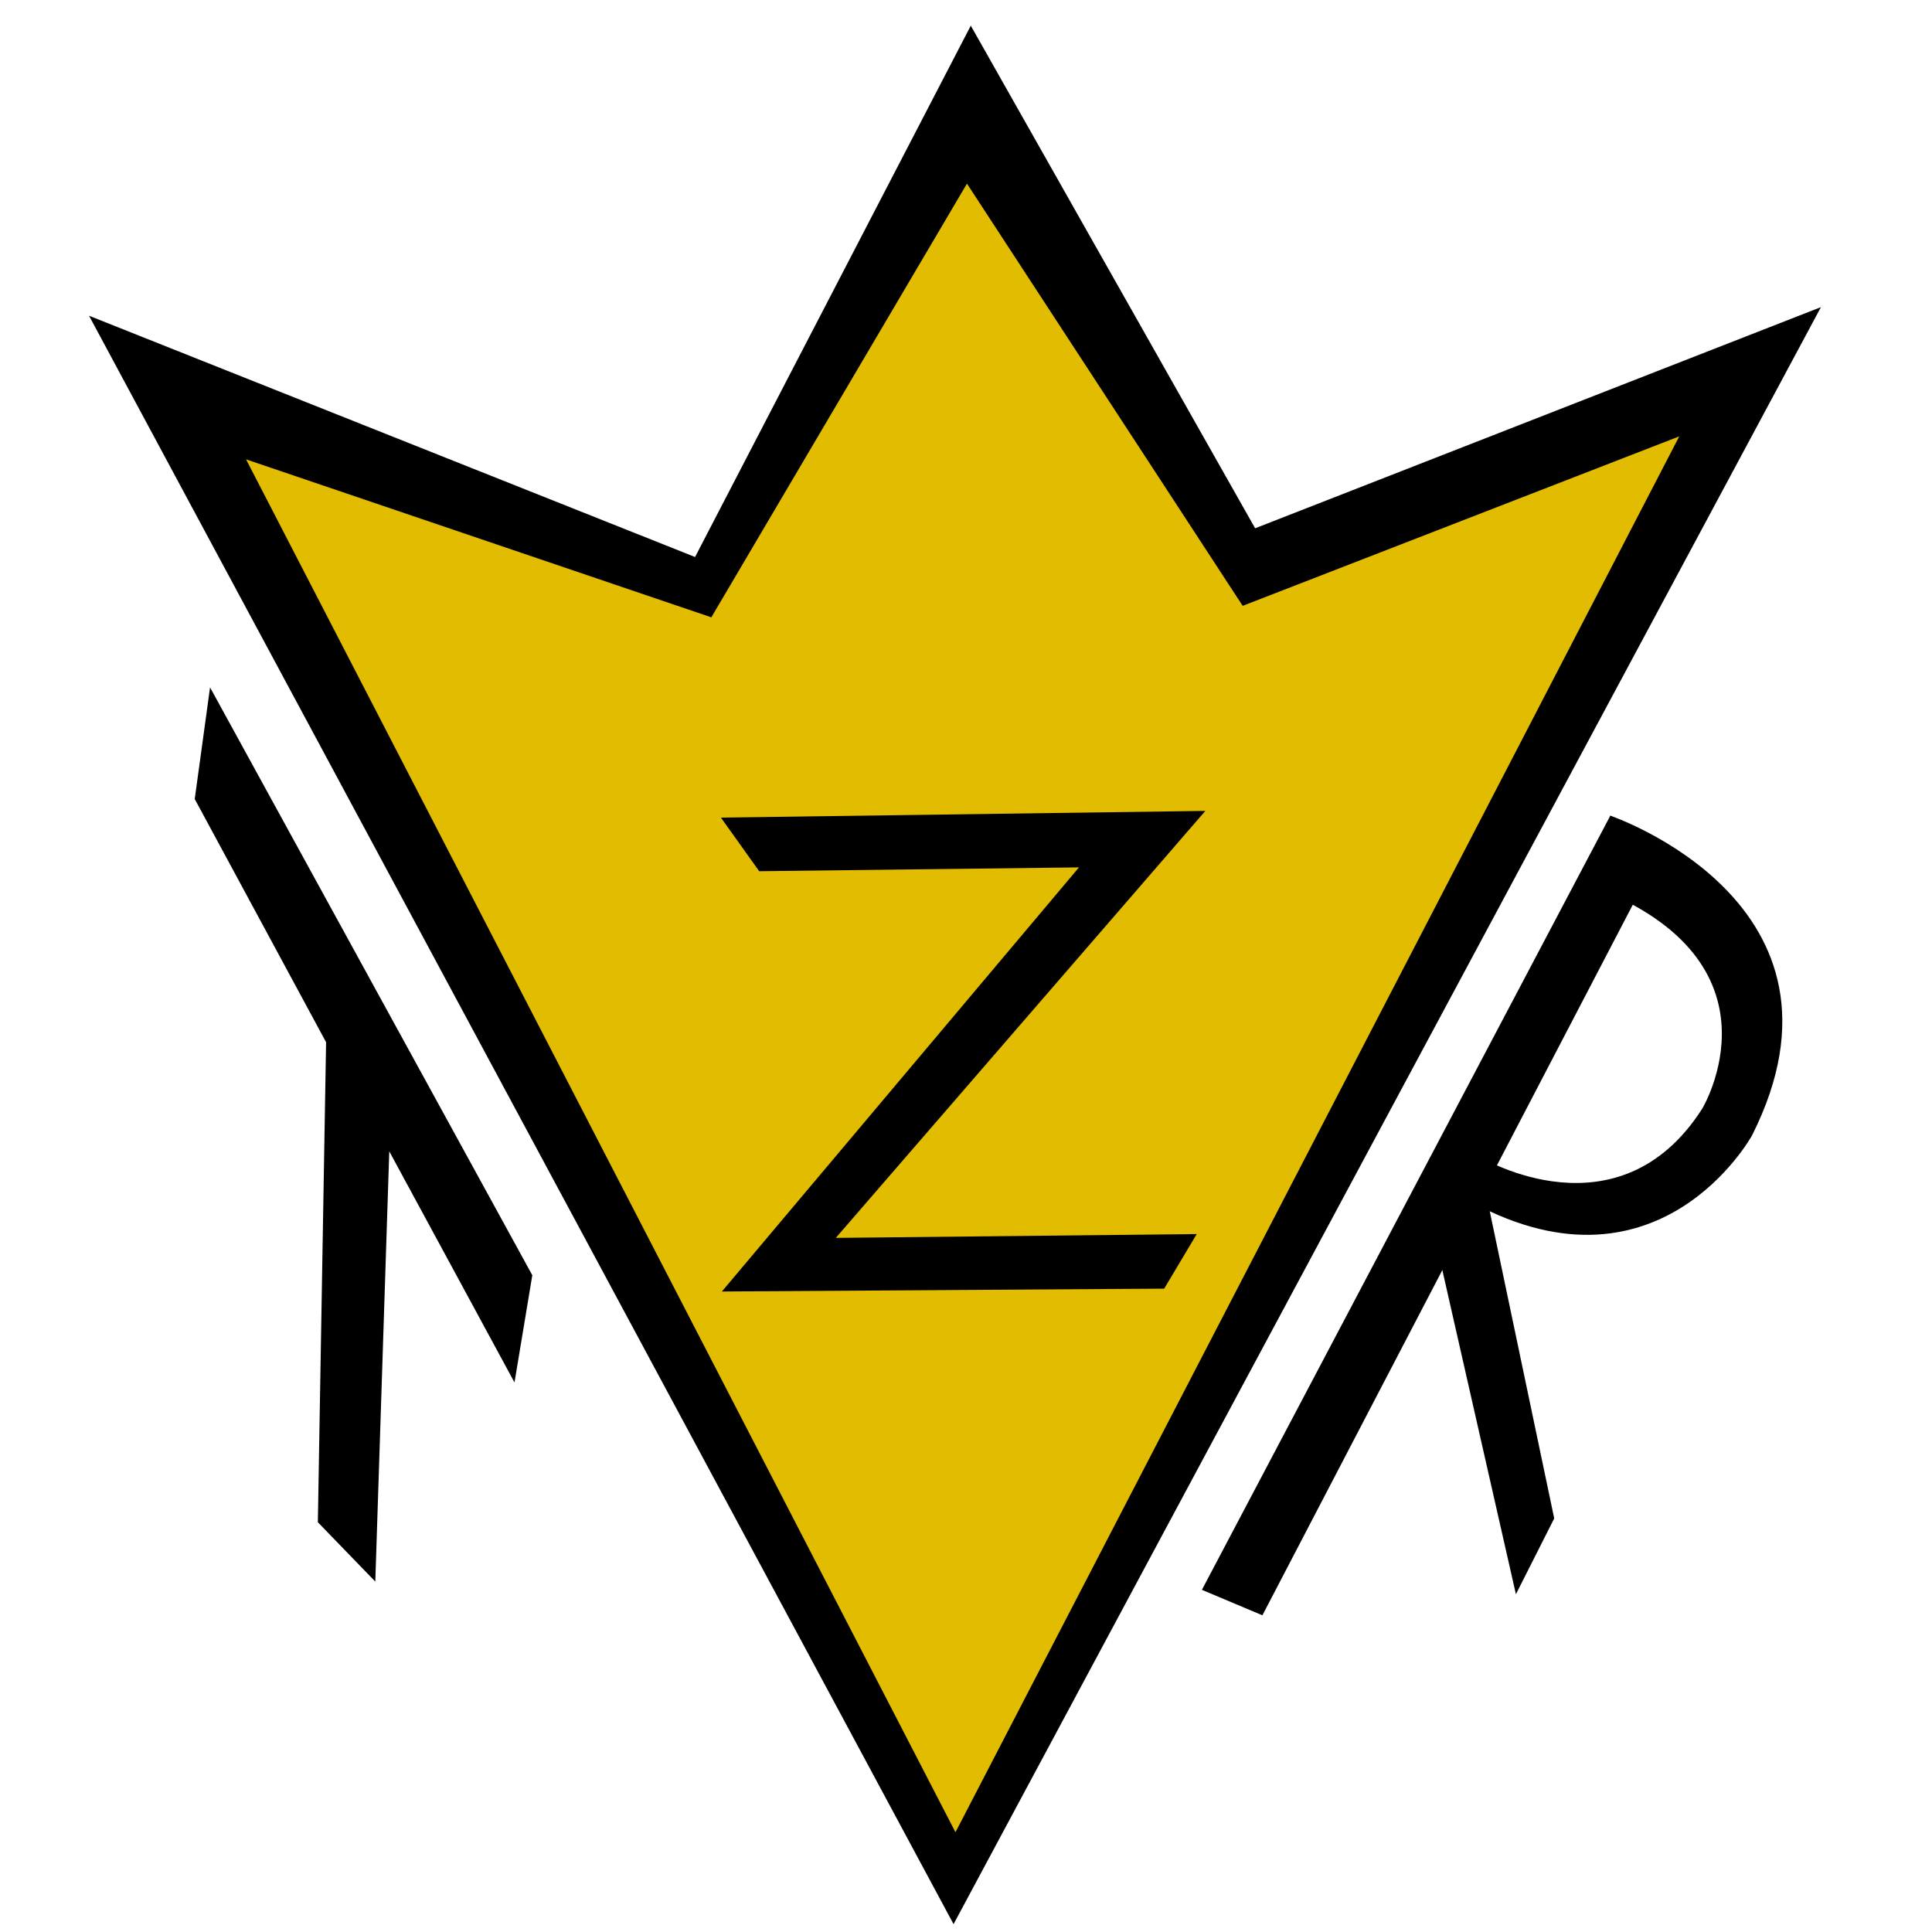<svg version="1.2" xmlns="http://www.w3.org/2000/svg" viewBox="0 0 1009 1009" width="1000" height="1000">
	<title>rahat-svg</title>
	<style>
		.s0 { fill: #000000 } 
		.s1 { fill: #e2bc01 } 
	</style>
	<path id="core-black" fill-rule="evenodd" class="s0" d="m363 290.9l144-277.5 148.5 262.5 295.5-115.5-453 844.5-451.5-840z"/>
	<path id="core" class="s1" d="m128.5 239.9l370.5 717 378-729-228 88.5-144-220.5-133.5 226.5z"/>
	<path id="z" class="s0" d="m376.5 427l253-3.5-193 223 188.5-2-17 28.5-231 1.5 186.5-221.5-167 2z"/>
	<path id="T" class="s0" d="m109.7 359l168.3 307-9.3 56-65.4-120.7-7.3 224.7-30-31 4.3-250.7-68.6-127z"/>
	<g id="R">
		<path id="3" class="s0" d="m841 426c0 0 135 45.7 74 167 0 0-49.7 90.7-151 32.3l9.7-20.7c0 0 71.6 42.8 115.3-25.6 0 0 46-76.3-57-116z"/>
		<path id="2" class="s0" d="m773 608.6l38.7 184.4-20 39.6-41-180.6z"/>
		<path id="1" class="s0" d="m627.7 830.3l213.3-404.3 28 15.3-209.7 402.3z"/>
	</g>
</svg>